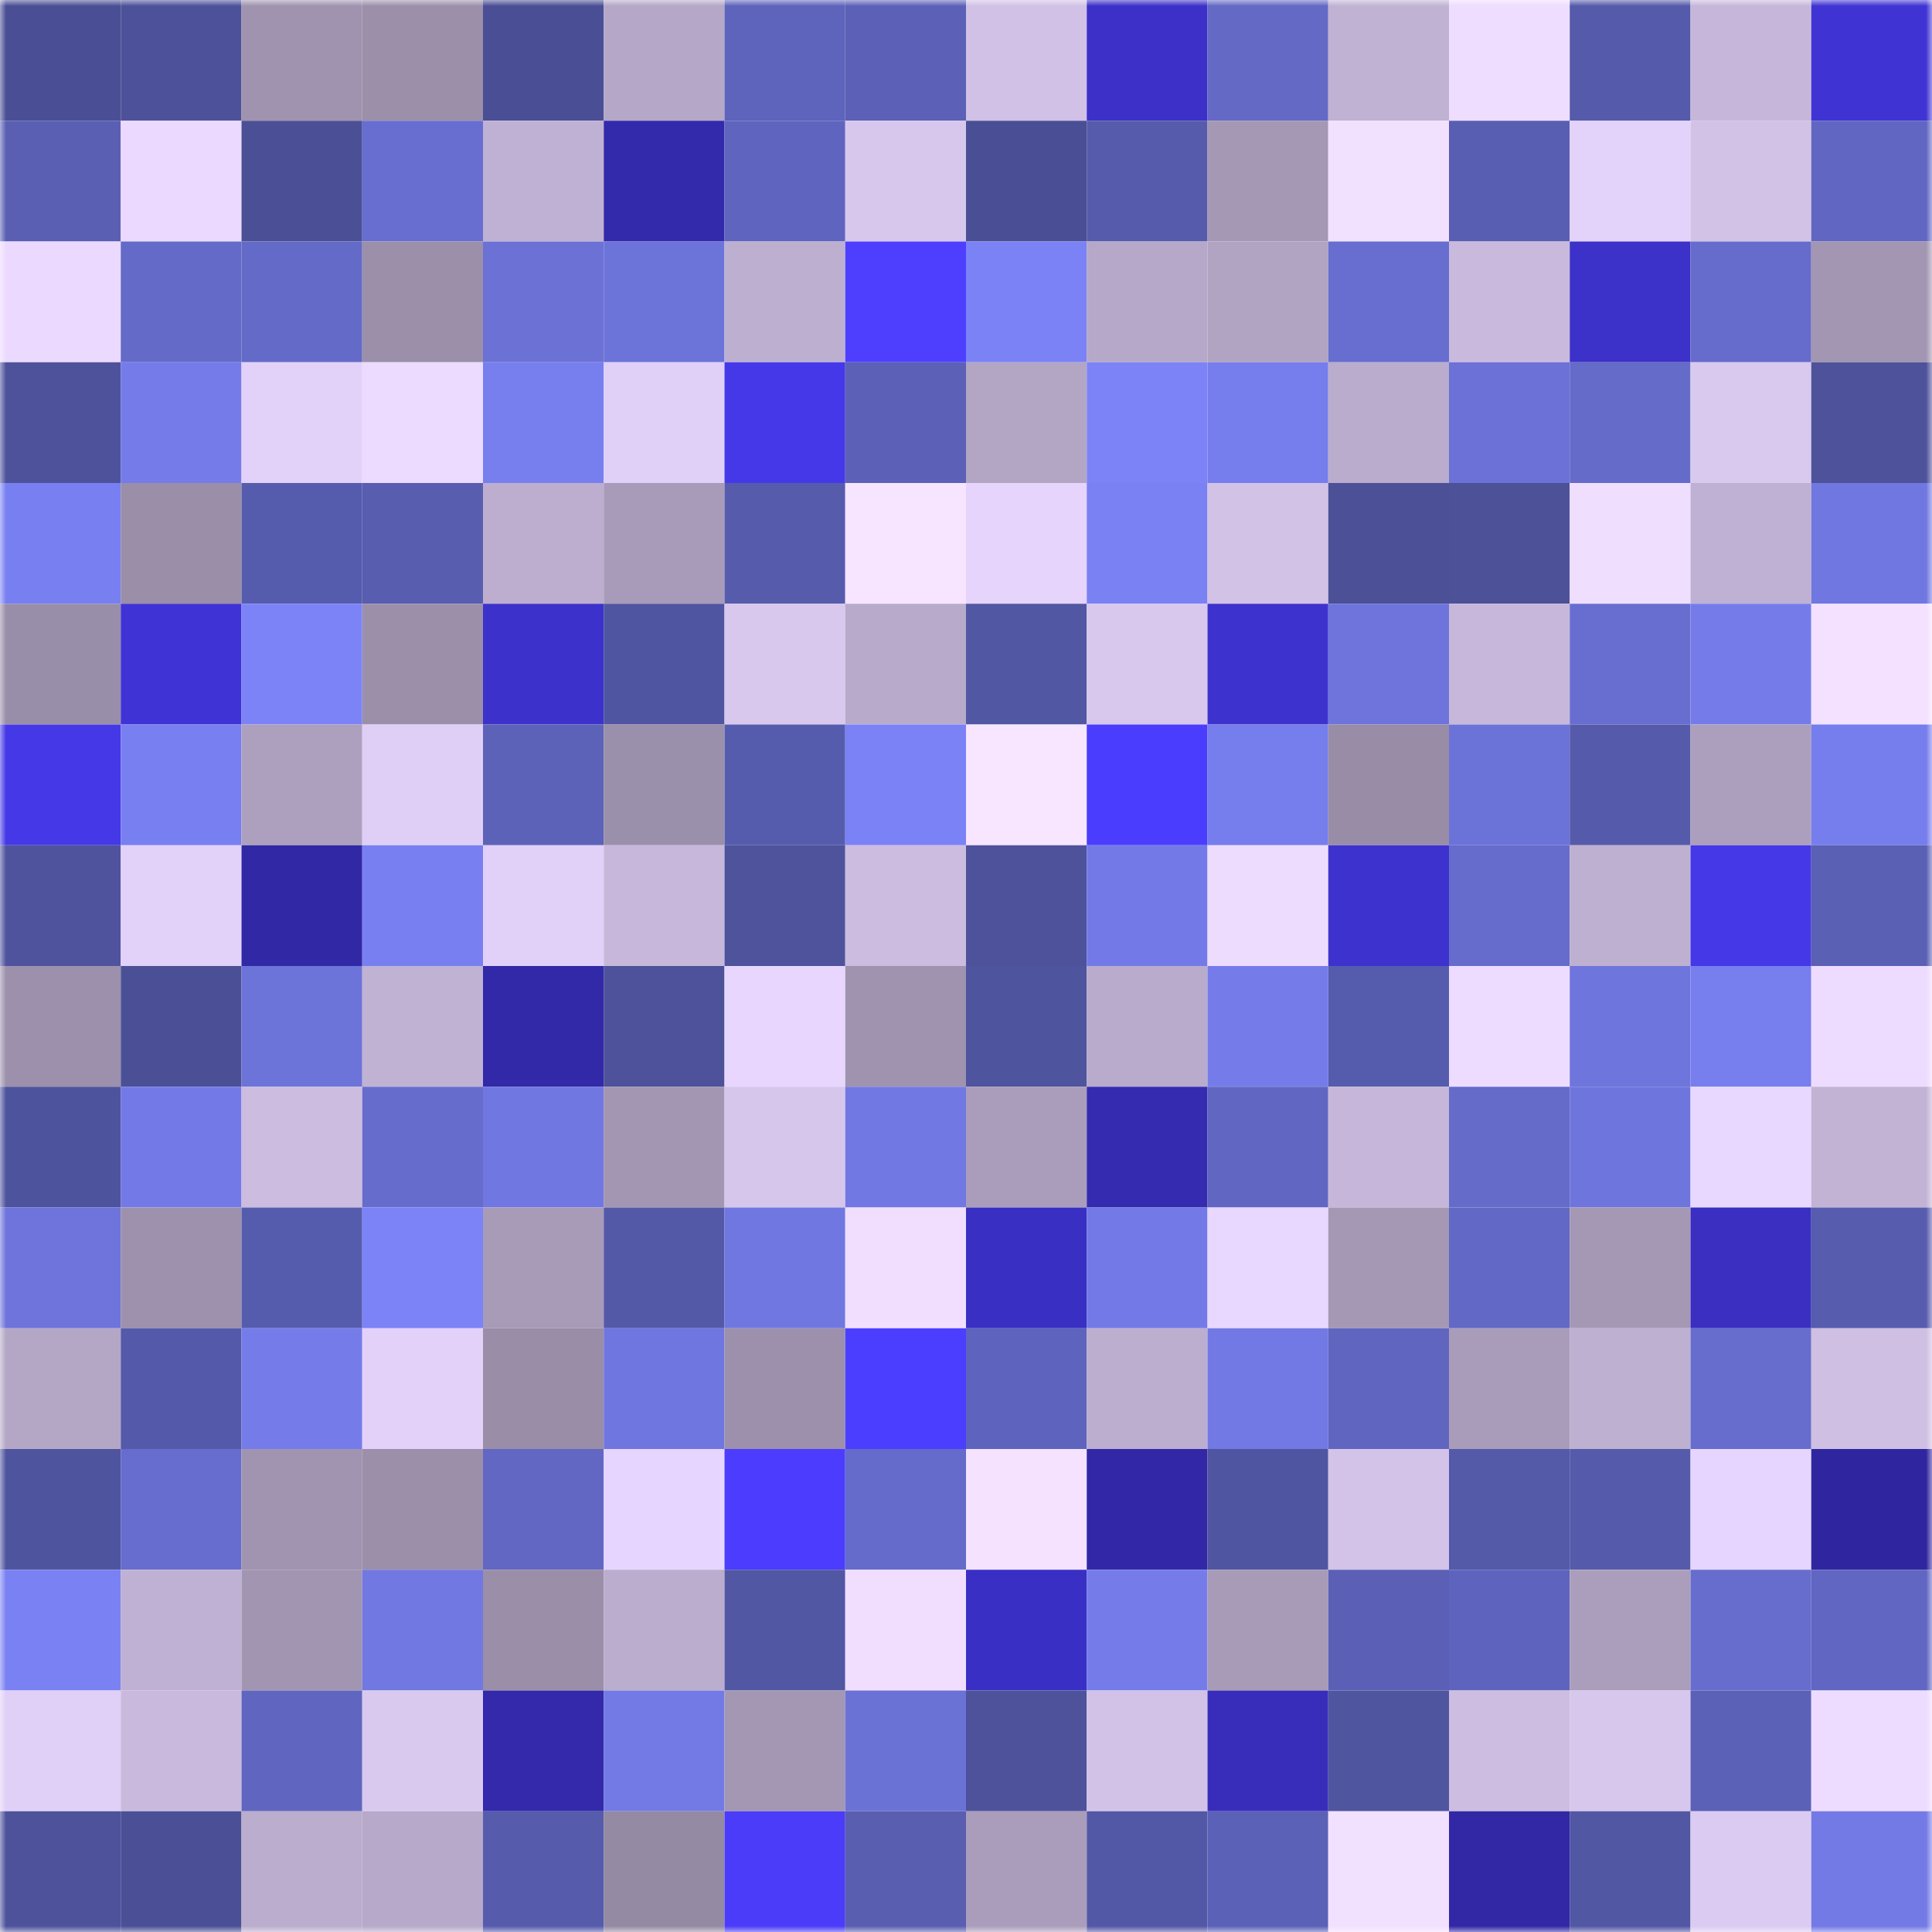 <svg viewBox="0 0 160 160" fill="none" role="img" xmlns="http://www.w3.org/2000/svg" width="240" height="240" name="ethereum%2C0x54e44dbb92dba848ace27f44c0cb4268981ef1cc"><mask id="1176802325" mask-type="alpha" maskUnits="userSpaceOnUse" x="0" y="0" width="160" height="160"><rect width="160" height="160" fill="#FFFFFF"></rect></mask><g mask="url(#1176802325)"><rect x="0" y="0" width="10" height="10" fill="#4a4f95"></rect><rect x="10" y="0" width="10" height="10" fill="#4d5199"></rect><rect x="20" y="0" width="10" height="10" fill="#9f93af"></rect><rect x="30" y="0" width="10" height="10" fill="#9b8faa"></rect><rect x="40" y="0" width="10" height="10" fill="#4a4f95"></rect><rect x="50" y="0" width="10" height="10" fill="#b4a7c7"></rect><rect x="60" y="0" width="10" height="10" fill="#5e64bc"></rect><rect x="70" y="0" width="10" height="10" fill="#5c61b7"></rect><rect x="80" y="0" width="10" height="10" fill="#d1c1e6"></rect><rect x="90" y="0" width="10" height="10" fill="#3c30c8"></rect><rect x="100" y="0" width="10" height="10" fill="#6369c5"></rect><rect x="110" y="0" width="10" height="10" fill="#c0b2d3"></rect><rect x="120" y="0" width="10" height="10" fill="#efddff"></rect><rect x="130" y="0" width="10" height="10" fill="#555aaa"></rect><rect x="140" y="0" width="10" height="10" fill="#c6b7da"></rect><rect x="150" y="0" width="10" height="10" fill="#3f33d4"></rect><rect x="0" y="10" width="10" height="10" fill="#5a5fb4"></rect><rect x="10" y="10" width="10" height="10" fill="#ebd9ff"></rect><rect x="20" y="10" width="10" height="10" fill="#4b5096"></rect><rect x="30" y="10" width="10" height="10" fill="#676ecf"></rect><rect x="40" y="10" width="10" height="10" fill="#bfb1d3"></rect><rect x="50" y="10" width="10" height="10" fill="#3329ab"></rect><rect x="60" y="10" width="10" height="10" fill="#5f65be"></rect><rect x="70" y="10" width="10" height="10" fill="#d8c7ed"></rect><rect x="80" y="10" width="10" height="10" fill="#4a4f95"></rect><rect x="90" y="10" width="10" height="10" fill="#565bac"></rect><rect x="100" y="10" width="10" height="10" fill="#a598b5"></rect><rect x="110" y="10" width="10" height="10" fill="#f2e0ff"></rect><rect x="120" y="10" width="10" height="10" fill="#585eb1"></rect><rect x="130" y="10" width="10" height="10" fill="#e3d2fa"></rect><rect x="140" y="10" width="10" height="10" fill="#d1c2e6"></rect><rect x="150" y="10" width="10" height="10" fill="#6066c1"></rect><rect x="0" y="20" width="10" height="10" fill="#ebd9ff"></rect><rect x="10" y="20" width="10" height="10" fill="#646ac8"></rect><rect x="20" y="20" width="10" height="10" fill="#646ac8"></rect><rect x="30" y="20" width="10" height="10" fill="#9b8faa"></rect><rect x="40" y="20" width="10" height="10" fill="#6b71d5"></rect><rect x="50" y="20" width="10" height="10" fill="#6c73d9"></rect><rect x="60" y="20" width="10" height="10" fill="#bdafd0"></rect><rect x="70" y="20" width="10" height="10" fill="#4e3fff"></rect><rect x="80" y="20" width="10" height="10" fill="#7b82f6"></rect><rect x="90" y="20" width="10" height="10" fill="#b6a8c8"></rect><rect x="100" y="20" width="10" height="10" fill="#b1a4c3"></rect><rect x="110" y="20" width="10" height="10" fill="#676ecf"></rect><rect x="120" y="20" width="10" height="10" fill="#c9badd"></rect><rect x="130" y="20" width="10" height="10" fill="#3c31c9"></rect><rect x="140" y="20" width="10" height="10" fill="#666ccc"></rect><rect x="150" y="20" width="10" height="10" fill="#a396b3"></rect><rect x="0" y="30" width="10" height="10" fill="#4d529b"></rect><rect x="10" y="30" width="10" height="10" fill="#757cea"></rect><rect x="20" y="30" width="10" height="10" fill="#e2d1f8"></rect><rect x="30" y="30" width="10" height="10" fill="#ecdaff"></rect><rect x="40" y="30" width="10" height="10" fill="#777fef"></rect><rect x="50" y="30" width="10" height="10" fill="#e0cff7"></rect><rect x="60" y="30" width="10" height="10" fill="#4538e8"></rect><rect x="70" y="30" width="10" height="10" fill="#5c61b7"></rect><rect x="80" y="30" width="10" height="10" fill="#b3a6c5"></rect><rect x="90" y="30" width="10" height="10" fill="#7b83f6"></rect><rect x="100" y="30" width="10" height="10" fill="#767ded"></rect><rect x="110" y="30" width="10" height="10" fill="#baaccd"></rect><rect x="120" y="30" width="10" height="10" fill="#6b71d6"></rect><rect x="130" y="30" width="10" height="10" fill="#656bc9"></rect><rect x="140" y="30" width="10" height="10" fill="#d9c9ef"></rect><rect x="150" y="30" width="10" height="10" fill="#4e529b"></rect><rect x="0" y="40" width="10" height="10" fill="#7880f1"></rect><rect x="10" y="40" width="10" height="10" fill="#9a8ea9"></rect><rect x="20" y="40" width="10" height="10" fill="#565cad"></rect><rect x="30" y="40" width="10" height="10" fill="#585db0"></rect><rect x="40" y="40" width="10" height="10" fill="#bdaed0"></rect><rect x="50" y="40" width="10" height="10" fill="#a89bb9"></rect><rect x="60" y="40" width="10" height="10" fill="#565bac"></rect><rect x="70" y="40" width="10" height="10" fill="#f7e4ff"></rect><rect x="80" y="40" width="10" height="10" fill="#e6d4fd"></rect><rect x="90" y="40" width="10" height="10" fill="#7a81f3"></rect><rect x="100" y="40" width="10" height="10" fill="#d1c2e6"></rect><rect x="110" y="40" width="10" height="10" fill="#4b5097"></rect><rect x="120" y="40" width="10" height="10" fill="#4c5198"></rect><rect x="130" y="40" width="10" height="10" fill="#f0deff"></rect><rect x="140" y="40" width="10" height="10" fill="#bfb1d3"></rect><rect x="150" y="40" width="10" height="10" fill="#7077e0"></rect><rect x="0" y="50" width="10" height="10" fill="#998ea9"></rect><rect x="10" y="50" width="10" height="10" fill="#4033d5"></rect><rect x="20" y="50" width="10" height="10" fill="#7c83f7"></rect><rect x="30" y="50" width="10" height="10" fill="#9b8faa"></rect><rect x="40" y="50" width="10" height="10" fill="#3d31cb"></rect><rect x="50" y="50" width="10" height="10" fill="#5055a1"></rect><rect x="60" y="50" width="10" height="10" fill="#d8c8ee"></rect><rect x="70" y="50" width="10" height="10" fill="#b8aacb"></rect><rect x="80" y="50" width="10" height="10" fill="#5257a4"></rect><rect x="90" y="50" width="10" height="10" fill="#d8c8ee"></rect><rect x="100" y="50" width="10" height="10" fill="#3e32cf"></rect><rect x="110" y="50" width="10" height="10" fill="#6e74db"></rect><rect x="120" y="50" width="10" height="10" fill="#c7b8db"></rect><rect x="130" y="50" width="10" height="10" fill="#686ed0"></rect><rect x="140" y="50" width="10" height="10" fill="#757cea"></rect><rect x="150" y="50" width="10" height="10" fill="#f4e1ff"></rect><rect x="0" y="60" width="10" height="10" fill="#4538e6"></rect><rect x="10" y="60" width="10" height="10" fill="#787ff0"></rect><rect x="20" y="60" width="10" height="10" fill="#ada0be"></rect><rect x="30" y="60" width="10" height="10" fill="#dfcff6"></rect><rect x="40" y="60" width="10" height="10" fill="#5d62b9"></rect><rect x="50" y="60" width="10" height="10" fill="#9b90ab"></rect><rect x="60" y="60" width="10" height="10" fill="#565cad"></rect><rect x="70" y="60" width="10" height="10" fill="#7b82f6"></rect><rect x="80" y="60" width="10" height="10" fill="#f8e5ff"></rect><rect x="90" y="60" width="10" height="10" fill="#4b3dfd"></rect><rect x="100" y="60" width="10" height="10" fill="#767dec"></rect><rect x="110" y="60" width="10" height="10" fill="#988ca7"></rect><rect x="120" y="60" width="10" height="10" fill="#6c73d8"></rect><rect x="130" y="60" width="10" height="10" fill="#555aaa"></rect><rect x="140" y="60" width="10" height="10" fill="#ac9fbe"></rect><rect x="150" y="60" width="10" height="10" fill="#767dec"></rect><rect x="0" y="70" width="10" height="10" fill="#4f539d"></rect><rect x="10" y="70" width="10" height="10" fill="#e2d1f8"></rect><rect x="20" y="70" width="10" height="10" fill="#3128a5"></rect><rect x="30" y="70" width="10" height="10" fill="#7880f1"></rect><rect x="40" y="70" width="10" height="10" fill="#e1d0f8"></rect><rect x="50" y="70" width="10" height="10" fill="#c7b8db"></rect><rect x="60" y="70" width="10" height="10" fill="#4e539c"></rect><rect x="70" y="70" width="10" height="10" fill="#cbbce0"></rect><rect x="80" y="70" width="10" height="10" fill="#4e529b"></rect><rect x="90" y="70" width="10" height="10" fill="#737ae7"></rect><rect x="100" y="70" width="10" height="10" fill="#eedcff"></rect><rect x="110" y="70" width="10" height="10" fill="#3e32cf"></rect><rect x="120" y="70" width="10" height="10" fill="#666ccb"></rect><rect x="130" y="70" width="10" height="10" fill="#beb0d1"></rect><rect x="140" y="70" width="10" height="10" fill="#4538e6"></rect><rect x="150" y="70" width="10" height="10" fill="#5a60b4"></rect><rect x="0" y="80" width="10" height="10" fill="#9c90ac"></rect><rect x="10" y="80" width="10" height="10" fill="#4b5096"></rect><rect x="20" y="80" width="10" height="10" fill="#6c73d9"></rect><rect x="30" y="80" width="10" height="10" fill="#c0b2d3"></rect><rect x="40" y="80" width="10" height="10" fill="#3229a8"></rect><rect x="50" y="80" width="10" height="10" fill="#4d529b"></rect><rect x="60" y="80" width="10" height="10" fill="#e8d6ff"></rect><rect x="70" y="80" width="10" height="10" fill="#9f93af"></rect><rect x="80" y="80" width="10" height="10" fill="#4f549e"></rect><rect x="90" y="80" width="10" height="10" fill="#b9abcc"></rect><rect x="100" y="80" width="10" height="10" fill="#757cea"></rect><rect x="110" y="80" width="10" height="10" fill="#565cad"></rect><rect x="120" y="80" width="10" height="10" fill="#eddcff"></rect><rect x="130" y="80" width="10" height="10" fill="#6e75dc"></rect><rect x="140" y="80" width="10" height="10" fill="#777eee"></rect><rect x="150" y="80" width="10" height="10" fill="#eddcff"></rect><rect x="0" y="90" width="10" height="10" fill="#4e539d"></rect><rect x="10" y="90" width="10" height="10" fill="#737ae7"></rect><rect x="20" y="90" width="10" height="10" fill="#cbbce0"></rect><rect x="30" y="90" width="10" height="10" fill="#666ccc"></rect><rect x="40" y="90" width="10" height="10" fill="#7077e1"></rect><rect x="50" y="90" width="10" height="10" fill="#a296b2"></rect><rect x="60" y="90" width="10" height="10" fill="#d6c6eb"></rect><rect x="70" y="90" width="10" height="10" fill="#7178e3"></rect><rect x="80" y="90" width="10" height="10" fill="#aa9dbb"></rect><rect x="90" y="90" width="10" height="10" fill="#352bb0"></rect><rect x="100" y="90" width="10" height="10" fill="#6066c1"></rect><rect x="110" y="90" width="10" height="10" fill="#c6b7da"></rect><rect x="120" y="90" width="10" height="10" fill="#646bc9"></rect><rect x="130" y="90" width="10" height="10" fill="#6e75dc"></rect><rect x="140" y="90" width="10" height="10" fill="#e8d7ff"></rect><rect x="150" y="90" width="10" height="10" fill="#c2b3d5"></rect><rect x="0" y="100" width="10" height="10" fill="#6e74db"></rect><rect x="10" y="100" width="10" height="10" fill="#9d91ad"></rect><rect x="20" y="100" width="10" height="10" fill="#565cad"></rect><rect x="30" y="100" width="10" height="10" fill="#7c83f7"></rect><rect x="40" y="100" width="10" height="10" fill="#a79bb8"></rect><rect x="50" y="100" width="10" height="10" fill="#5459a7"></rect><rect x="60" y="100" width="10" height="10" fill="#7077e1"></rect><rect x="70" y="100" width="10" height="10" fill="#f1deff"></rect><rect x="80" y="100" width="10" height="10" fill="#3a2fc3"></rect><rect x="90" y="100" width="10" height="10" fill="#737ae7"></rect><rect x="100" y="100" width="10" height="10" fill="#e8d7ff"></rect><rect x="110" y="100" width="10" height="10" fill="#a498b5"></rect><rect x="120" y="100" width="10" height="10" fill="#6268c5"></rect><rect x="130" y="100" width="10" height="10" fill="#a598b5"></rect><rect x="140" y="100" width="10" height="10" fill="#3a2fc1"></rect><rect x="150" y="100" width="10" height="10" fill="#575cae"></rect><rect x="0" y="110" width="10" height="10" fill="#b4a7c6"></rect><rect x="10" y="110" width="10" height="10" fill="#5459a9"></rect><rect x="20" y="110" width="10" height="10" fill="#757cea"></rect><rect x="30" y="110" width="10" height="10" fill="#e3d1f9"></rect><rect x="40" y="110" width="10" height="10" fill="#998da8"></rect><rect x="50" y="110" width="10" height="10" fill="#7076df"></rect><rect x="60" y="110" width="10" height="10" fill="#9c90ac"></rect><rect x="70" y="110" width="10" height="10" fill="#4c3eff"></rect><rect x="80" y="110" width="10" height="10" fill="#5e64bd"></rect><rect x="90" y="110" width="10" height="10" fill="#bcaecf"></rect><rect x="100" y="110" width="10" height="10" fill="#7279e4"></rect><rect x="110" y="110" width="10" height="10" fill="#6065bf"></rect><rect x="120" y="110" width="10" height="10" fill="#a99cba"></rect><rect x="130" y="110" width="10" height="10" fill="#beb0d1"></rect><rect x="140" y="110" width="10" height="10" fill="#666dcd"></rect><rect x="150" y="110" width="10" height="10" fill="#cebfe3"></rect><rect x="0" y="120" width="10" height="10" fill="#4f549e"></rect><rect x="10" y="120" width="10" height="10" fill="#676dce"></rect><rect x="20" y="120" width="10" height="10" fill="#a094b0"></rect><rect x="30" y="120" width="10" height="10" fill="#9b8faa"></rect><rect x="40" y="120" width="10" height="10" fill="#6167c2"></rect><rect x="50" y="120" width="10" height="10" fill="#e6d5fe"></rect><rect x="60" y="120" width="10" height="10" fill="#4c3dfe"></rect><rect x="70" y="120" width="10" height="10" fill="#656bca"></rect><rect x="80" y="120" width="10" height="10" fill="#f4e2ff"></rect><rect x="90" y="120" width="10" height="10" fill="#3228a7"></rect><rect x="100" y="120" width="10" height="10" fill="#5055a1"></rect><rect x="110" y="120" width="10" height="10" fill="#d3c3e8"></rect><rect x="120" y="120" width="10" height="10" fill="#5459a8"></rect><rect x="130" y="120" width="10" height="10" fill="#555aaa"></rect><rect x="140" y="120" width="10" height="10" fill="#e6d5fe"></rect><rect x="150" y="120" width="10" height="10" fill="#2f269f"></rect><rect x="0" y="130" width="10" height="10" fill="#7a81f3"></rect><rect x="10" y="130" width="10" height="10" fill="#bfb1d3"></rect><rect x="20" y="130" width="10" height="10" fill="#a195b2"></rect><rect x="30" y="130" width="10" height="10" fill="#7178e1"></rect><rect x="40" y="130" width="10" height="10" fill="#9a8ea9"></rect><rect x="50" y="130" width="10" height="10" fill="#bbadcd"></rect><rect x="60" y="130" width="10" height="10" fill="#5257a4"></rect><rect x="70" y="130" width="10" height="10" fill="#f1deff"></rect><rect x="80" y="130" width="10" height="10" fill="#3a2fc4"></rect><rect x="90" y="130" width="10" height="10" fill="#757cea"></rect><rect x="100" y="130" width="10" height="10" fill="#a89bb8"></rect><rect x="110" y="130" width="10" height="10" fill="#5b60b6"></rect><rect x="120" y="130" width="10" height="10" fill="#5e64bd"></rect><rect x="130" y="130" width="10" height="10" fill="#ab9ebc"></rect><rect x="140" y="130" width="10" height="10" fill="#666dcd"></rect><rect x="150" y="130" width="10" height="10" fill="#6066c1"></rect><rect x="0" y="140" width="10" height="10" fill="#e0cff6"></rect><rect x="10" y="140" width="10" height="10" fill="#c9badd"></rect><rect x="20" y="140" width="10" height="10" fill="#6066c0"></rect><rect x="30" y="140" width="10" height="10" fill="#d9c9ef"></rect><rect x="40" y="140" width="10" height="10" fill="#3329aa"></rect><rect x="50" y="140" width="10" height="10" fill="#737ae5"></rect><rect x="60" y="140" width="10" height="10" fill="#a397b3"></rect><rect x="70" y="140" width="10" height="10" fill="#6b72d6"></rect><rect x="80" y="140" width="10" height="10" fill="#4d529b"></rect><rect x="90" y="140" width="10" height="10" fill="#d2c2e7"></rect><rect x="100" y="140" width="10" height="10" fill="#382dbb"></rect><rect x="110" y="140" width="10" height="10" fill="#5055a0"></rect><rect x="120" y="140" width="10" height="10" fill="#ccbde1"></rect><rect x="130" y="140" width="10" height="10" fill="#d7c7ec"></rect><rect x="140" y="140" width="10" height="10" fill="#5b61b7"></rect><rect x="150" y="140" width="10" height="10" fill="#eddcff"></rect><rect x="0" y="150" width="10" height="10" fill="#4d529b"></rect><rect x="10" y="150" width="10" height="10" fill="#4b5096"></rect><rect x="20" y="150" width="10" height="10" fill="#bbadcd"></rect><rect x="30" y="150" width="10" height="10" fill="#b7a9c9"></rect><rect x="40" y="150" width="10" height="10" fill="#565bac"></rect><rect x="50" y="150" width="10" height="10" fill="#958aa4"></rect><rect x="60" y="150" width="10" height="10" fill="#4a3cf8"></rect><rect x="70" y="150" width="10" height="10" fill="#595eb1"></rect><rect x="80" y="150" width="10" height="10" fill="#aa9dbb"></rect><rect x="90" y="150" width="10" height="10" fill="#5358a6"></rect><rect x="100" y="150" width="10" height="10" fill="#5b61b7"></rect><rect x="110" y="150" width="10" height="10" fill="#f2e0ff"></rect><rect x="120" y="150" width="10" height="10" fill="#3228a6"></rect><rect x="130" y="150" width="10" height="10" fill="#5257a4"></rect><rect x="140" y="150" width="10" height="10" fill="#dbcbf2"></rect><rect x="150" y="150" width="10" height="10" fill="#737ae6"></rect></g></svg>